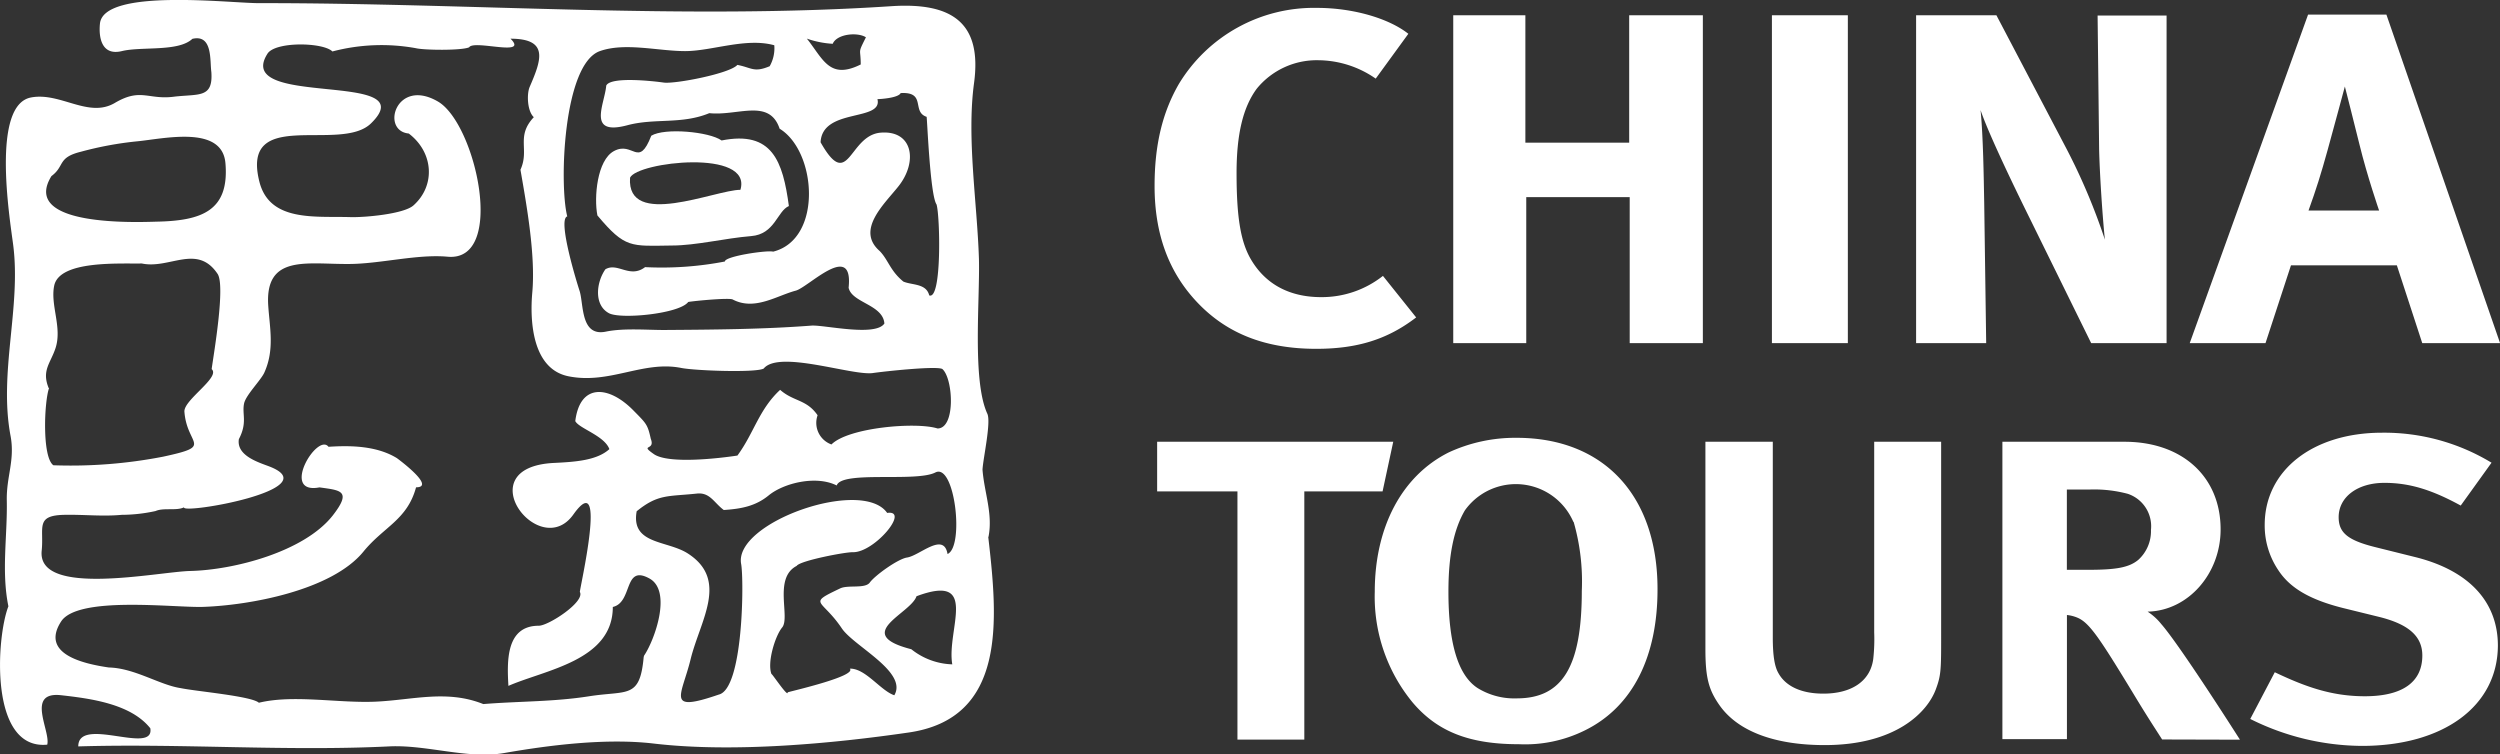 <svg id="Ebene_1" data-name="Ebene 1" xmlns="http://www.w3.org/2000/svg" width="342.44" height="103.28" viewBox="0 0 342.44 103.28">
  <rect x="0" y="0" width="342.44" height="103.28" fill="#333333" stroke="none"/>
  <g id="Logo">
    <path d="M180.23,47.78c-6.82,0-12.08-2-16.14-6.2s-6-9.51-6-16.1c0-5.62,1.07-10.08,3.34-14a21.63,21.63,0,0,1,18.91-10.4c4.91,0,9.81,1.42,12.51,3.55l-4.47,6.14a13.91,13.91,0,0,0-7.89-2.52,10.6,10.6,0,0,0-8.39,3.88c-1.92,2.58-2.78,6.33-2.78,11.57,0,6.14.57,9.56,2.07,12,2,3.29,5.26,5,9.52,5a13.52,13.52,0,0,0,8.46-2.91l4.55,5.69C190,46.49,185.85,47.78,180.23,47.78Z" transform="translate(0.06 0)" style="fill: #fff"/>
    <path d="M223.17,47V27H209V47H199V2.09h9.88V19.54h14.22V2.09h10.09V47Z" transform="translate(0.06 0)" style="fill: #fff"/>
    <path d="M242.65,47V2.09h10.4V47Z" transform="translate(0.06 0)" style="fill: #fff"/>
    <path d="M286.38,47l-8.46-17.19c-2.78-5.62-5.76-11.95-6.69-14.73.36,3.68.43,9,.5,12.73L272,47h-9.6V2.09h11l9.45,18a84,84,0,0,1,5.41,12.74c-.36-3.5-.72-9.25-.79-12.35l-.21-18.35h9.45V47Z" transform="translate(0.06 0)" style="fill: #fff"/>
    <path d="M331.73,47l-3.48-10.66h-14.5L310.26,47H299.88L316.09,2h10.73l15.57,45Zm-8.6-27.21c-.5-2.06-2-7.94-2-7.94s-1.42,5.3-2.35,8.66-1.56,5.36-2.63,8.33h9.67S324.19,24.13,323.13,19.79Z" transform="translate(0.06 0)" style="fill: #fff"/>
    <path d="M189.32,67.31H178.6v34h-9.16v-34h-11v-6.8h32.34Z" transform="translate(0.06 0)" style="fill: #fff"/>
    <path d="M217,100.06a18.43,18.43,0,0,1-9,1.88c-6.77,0-11.17-1.7-14.59-5.75a22.79,22.79,0,0,1-5.16-15.14c0-8.81,3.68-15.85,10.13-19.08a21.65,21.65,0,0,1,9.3-2c11.94,0,19.3,7.92,19.3,20.71C227,89.91,223.6,96.83,217,100.06Zm-1.55-28.58a8.58,8.58,0,0,0-14.85-1.58c-1.55,2.64-2.26,6.22-2.26,11.15,0,7,1.29,11.44,4,13.2a9.57,9.57,0,0,0,5.36,1.41c6.26,0,8.91-4.34,8.91-14.73a29.58,29.58,0,0,0-1.12-9.45Z" transform="translate(0.06 0)" style="fill: #fff"/>
    <path d="M265.12,94.37c-1.17,3.23-5.56,7.69-15.24,7.69-6.85,0-11.89-1.88-14.41-5.46-1.48-2.11-1.93-3.76-1.93-7.69V60.51h9.23V87.33c0,2.52.26,4,.77,4.87,1,1.82,3.17,2.81,6.15,2.81,3.94,0,6.45-1.76,6.84-4.75a24.52,24.52,0,0,0,.13-3.64V60.51h9.17V88C265.83,91.84,265.76,92.64,265.12,94.37Z" transform="translate(0.06 0)" style="fill: #fff"/>
    <path d="M296.1,101.29c-1.74-2.7-2.45-3.81-4.19-6.69-4.46-7.33-5.81-9.33-7.43-10a5.11,5.11,0,0,0-1.42-.36v17h-8.84V60.51h16.72c7.94,0,13.17,4.81,13.17,12,0,6.1-4.46,11.15-10,11.27a8,8,0,0,1,1.87,1.7c2.58,2.93,10.78,15.84,10.78,15.84Zm-4.71-33.65a17.93,17.93,0,0,0-5.1-.59h-3.24v11h3c3.87,0,5.55-.35,6.77-1.35a5.3,5.3,0,0,0,1.75-4.11A4.68,4.68,0,0,0,291.39,67.64Z" transform="translate(0.06 0)" style="fill: #fff"/>
    <path d="M323.47,102.17a34.6,34.6,0,0,1-15.3-3.69l3.36-6.4c4.2,2,7.81,3.29,12.33,3.29,5.17,0,7.88-1.94,7.88-5.58,0-2.64-1.88-4.28-5.88-5.28l-5-1.23c-4.45-1.12-7.23-2.7-8.84-5.17a10.91,10.91,0,0,1-1.87-6.22c0-7.45,6.58-12.62,16.07-12.62a28.34,28.34,0,0,1,15,4.11L337,69.25c-4.07-2.23-7.11-3.11-10.46-3.11-3.68,0-6.26,1.94-6.26,4.7,0,2.11,1.22,3.16,5,4.1l5.42,1.35c7.39,1.82,11.39,6.11,11.39,12.15C342.05,96.72,334.64,102.17,323.47,102.17Z" transform="translate(0.06 0)" style="fill: #fff"/>
    <g>
      <path d="M135.35,73.48c.6-3.14-.6-6.07-.83-9.15.08-1.54,1.2-6.5.66-7.66-2.09-4.54-1-15.6-1.15-21.23-.24-7.65-1.69-16.51-.67-24.06C134.47,3.18,130.44.29,122,.85,93.62,2.72,64.57.41,35.36.43c-4,0-21.24-2.07-21.73,2.81-.2,2,.29,4.42,3,3.76s7.74.13,9.66-1.68c2.81-.66,2.38,3,2.6,4.54.25,3.57-1.63,3-5,3.37-3.67.51-4.61-1.26-8.22.87S8.2,12.59,4.2,13.35c-5.46,1-2.94,16.46-2.46,20.15,1.12,8.59-2,17.53-.35,26.23C2,63.05.81,65.26.87,68.53c.1,4.84-.76,9.72.22,14.52C-.56,87.28-1.57,102.77,6.41,102c.49-1.85-3-7.32,1.91-6.77,4,.45,9.54,1.17,12.21,4.53.61,3.73-9.87-1.75-9.87,2.48,14.2-.42,28.35.69,42.57,0,5.13-.26,10.81,1.78,15.75.91,6.35-1.11,14.06-2.06,20.51-1.3,10.91,1.28,24.49,0,34.82-1.5,13.61-1.9,12.29-15.54,11-26.77m-15.19-60c.29,0,2.85-.14,3.19-.83,3.56-.2,1.46,2.56,3.55,3.25.07,0,.47,10.72,1.36,12,.48,1.47.76,13.17-1,12.46-.41-1.66-2.35-1.38-3.54-1.89-1.81-1.47-2.08-3-3.25-4.19-3.28-2.87.62-6.4,2.56-8.84,2.7-3.38,2-7.72-2.41-7.37s-4.35,8.2-8.24,1.32c.23-4.74,8.54-2.8,7.79-5.9M114,6c.6-1.4,3.47-1.61,4.55-.89-1.17,2.34-.71,1.41-.71,3.72-4.29,2.14-5.15-.75-7.38-3.54A13,13,0,0,0,114,6M77.64,29.64C76.52,25.25,77.09,8.77,82.11,7c3.44-1.22,8,0,11.67,0S102.12,5.12,106,6.2a5,5,0,0,1-.63,2.87c-2.17.91-2.45.2-4.43-.18-1,1.18-8.55,2.64-10.09,2.42-1.25-.18-7.28-.88-7.87.42-.22,2.56-2.71,6.93,2.91,5.42,3.76-1,7.4-.08,11.21-1.65,3.91.41,8.22-2.07,9.63,2.13,5.08,3.09,5.93,15.13-.89,16.84-.78-.23-6.61.62-6.61,1.35a45.54,45.54,0,0,1-10.93.77c-2.1,1.6-3.77-.7-5.44.3-1.24,1.78-1.6,4.86.47,6,1.57.88,9.67.1,10.88-1.53,1.13-.18,5.61-.59,6.09-.34,3,1.58,6-.51,8.64-1.21,1.73-.45,7.92-6.9,7.24-.4.43,2.07,4.7,2.3,4.9,4.9-1.22,1.85-8.31.16-10,.29-6.68.51-13.47.55-20.18.6-2.41,0-5.56-.28-8,.23-3.44.69-3-3.72-3.56-5.55-.35-1.05-3-9.62-1.75-10.22M7,24.11c1.84-1.37.77-2.52,4-3.32a46.94,46.94,0,0,1,7.71-1.43c3.67-.35,11.67-2.27,12.11,3,.55,6.53-3.27,7.87-9.37,8C19.12,30.42,2.6,31.17,7,24.1M6.61,53.16c-1-2.42.27-3.43.94-5.49.92-2.83-.73-5.85-.19-8.52.7-3.52,8.92-3,12-3.06,3.8.81,7.58-2.75,10.38,1.42,1.08,1.59-.48,10.71-.81,13.05,1.27,1.1-3.86,4.22-3.73,5.84.36,4.72,4.13,4.63-2.95,6.16a66.2,66.2,0,0,1-15,1.17C5.68,62.59,6,55,6.66,53.16M88.11,90c-.52,5.77-2.22,4.55-7.46,5.37-4.89.77-9.53.67-14.51,1.07-5-2-9.65-.56-14.74-.33s-11.27-1-16,.15c-1-.91-8.58-1.56-10.69-2-2.88-.42-6.33-2.75-9.86-2.83-3.34-.49-9.45-1.79-6.54-6.3,2.29-3.54,15.44-1.88,19.41-2,6.43-.21,17.67-2.27,22-7.57,2.79-3.42,6-4.34,7.21-8.81,2.87,0-2.71-4.06-2.63-4-2.71-1.66-6.22-1.76-9.36-1.55-1.54-2-6.68,6.6-1.24,5.56,2.91.41,4.47.44,1.81,3.86C41.6,75.58,32,78.07,26,78.21,21.56,78.32,5,81.86,5.65,75.44c.33-3.16-.92-4.83,3.07-4.92,2.64-.06,5.26.25,7.89,0A22,22,0,0,0,21.25,70c1.1-.49,2.86,0,3.9-.51-.37,1,19.7-2.44,11.75-5.57-1.4-.55-4.61-1.45-4.24-3.77,1.2-2.3.41-3.37.71-4.87.24-1.17,2.31-3.2,2.78-4.25,1.42-3.16.73-6.12.53-9.19-.45-7,5.28-5.64,11-5.68,4.26,0,9.35-1.37,13.53-1,8.12.81,3.93-18.21-1.28-21.25-5.72-3.33-7.9,4-4,4.38,3.41,2.59,3.69,7.13.64,9.85-1.33,1.19-6.75,1.66-8.64,1.6-4.81-.15-11.06.7-12.46-4.85-2.61-10.35,11.11-3.87,15.3-8,7.48-7.33-18.91-2-14.22-9.49,1-1.75,7.66-1.62,8.92-.35A26.41,26.41,0,0,1,56.9,6.6c1.11.28,6.27.34,7.3-.12.67-1.08,8.23,1.37,5.67-1.18,5.35,0,4.18,3,2.62,6.61-.42,1-.32,3.33.57,4.14-2.49,2.66-.56,4.41-1.83,7.2.87,5,2.08,11.77,1.62,16.82-.35,3.93,0,10.51,5,11.48,5.61,1.11,10.19-2.19,15.4-1.15,1.91.38,10.26.68,11.3.08,2.1-2.56,12.09,1,14.93.62,1.58-.23,8.68-1,9.53-.56,1.49,1.25,1.87,8.15-.65,8.15-2.94-.93-12.23-.13-14.53,2.19a3.14,3.14,0,0,1-1.9-4c-1.52-2.2-3.28-1.85-5.13-3.48-2.9,2.68-3.58,5.91-5.85,9-2.35.36-9.43,1.21-11.45-.2s.25-.4-.42-2.1c-.44-2-.61-2.08-2.42-3.92-3.32-3.36-7.27-3.73-7.92,1.5.49,1,4,2,4.67,3.84-1.71,1.55-4.67,1.75-7.56,1.89-12,.57-2,13.6,2.63,7.06,4.81-6.73.79,10.44.89,10.62.73,1.34-4.28,4.61-5.62,4.62-4.5,0-4.37,4.8-4.17,8.24,5-2.2,14.3-3.44,14.3-10.81,2.77-.64,1.44-5.86,5-3.91,3.17,1.72.7,8.5-.72,10.58m34.32,5.44c-1.89-.6-4-3.74-6.14-3.66,1,1-7.68,3-8.51,3.24.1.86-2.51-3.14-2.18-2.41-.69-1.53.44-5.26,1.41-6.45,1.18-1.36-1.22-6.79,2-8.45.45-.72,6.67-1.91,7.69-1.88,2.94.08,7.89-5.84,4.71-5.38-3.42-4.89-21.07,1.32-20,7,.4,2.21.29,17.09-3.06,17.88-7.36,2.53-5.1.2-3.87-4.81,1.29-5.31,5.3-10.87-.38-14.52-2.83-1.82-7.83-1.2-7-5.78,2.93-2.38,4.29-2,8.23-2.42,1.81-.2,2.36,1.26,3.7,2.25,2.41-.16,4.35-.53,6.15-2,2.07-1.7,6.51-2.78,9.32-1.36.69-2.07,10.85-.42,13.51-1.78s4,10.14,1.67,11.17c-.52-3.09-3.81.22-5.55.48-1.23.18-4.45,2.48-5.14,3.48-.71.8-2.94.25-4,.74-4.61,2.2-2.56,1.36.2,5.47,1.64,2.46,9.12,6,7.18,9.21M130.38,91a9.43,9.43,0,0,1-5.61-2.07c-8.19-2.1-.08-4.86.71-7.26,8.71-3.25,4.08,4.61,4.9,9.33" transform="translate(0.06 0)" style="fill: #fff"/>
      <path d="M108,28.24c-.83-6.17-2.28-10.38-9.22-9-1.67-1.2-7.8-1.77-9.63-.65-1.76,4.53-2.48.69-5.11,2.1-2.32,1.24-2.76,6.37-2.27,8.82,3.81,4.54,4.57,4.19,10.18,4.12,3.34,0,7.29-1,10.87-1.29,3.27-.25,3.57-3.43,5.18-4.12M101.36,26c-3.42,0-15.61,5.4-15.12-1.66,1-2.17,16.8-4,15.12,1.66" transform="translate(0.06 0)" style="fill: #fff"/>
    </g>
  </g>
</svg>
